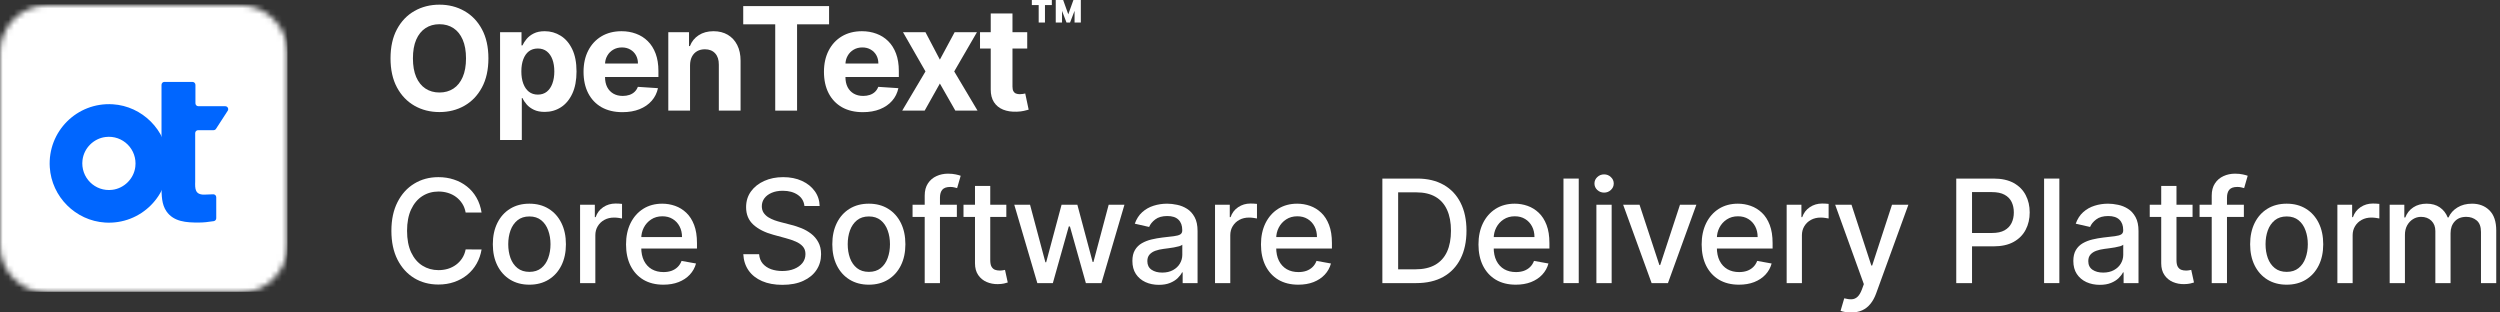 <svg width="448" height="56" viewBox="0 0 448 56" fill="none" xmlns="http://www.w3.org/2000/svg">
<rect x="0" y="0" width="448" height="56" fill="#333333" stroke="none"/>
<path d="M428.229 50.732V36.683H430.854V38.969H431.028C431.321 38.195 431.799 37.592 432.464 37.158C433.129 36.719 433.924 36.5 434.851 36.5C435.79 36.5 436.577 36.719 437.211 37.158C437.851 37.598 438.324 38.201 438.629 38.969H438.775C439.11 38.219 439.644 37.622 440.376 37.177C441.107 36.726 441.979 36.5 442.991 36.5C444.266 36.5 445.305 36.899 446.11 37.698C446.921 38.497 447.327 39.701 447.327 41.311V50.732H444.592V41.567C444.592 40.616 444.333 39.927 443.815 39.5C443.296 39.073 442.677 38.86 441.958 38.86C441.068 38.86 440.376 39.134 439.882 39.683C439.388 40.226 439.141 40.924 439.141 41.777V50.732H436.415V41.393C436.415 40.631 436.177 40.018 435.702 39.555C435.226 39.092 434.607 38.86 433.845 38.86C433.327 38.86 432.848 38.997 432.409 39.271C431.976 39.54 431.626 39.915 431.357 40.396C431.095 40.878 430.964 41.436 430.964 42.07V50.732H428.229Z" fill="white"/>
<path d="M418.859 50.732V36.683H421.503V38.915H421.649C421.905 38.158 422.356 37.564 423.003 37.131C423.655 36.692 424.393 36.473 425.216 36.473C425.387 36.473 425.588 36.479 425.82 36.491C426.058 36.503 426.244 36.518 426.378 36.537V39.152C426.268 39.122 426.073 39.088 425.792 39.052C425.512 39.009 425.231 38.988 424.951 38.988C424.305 38.988 423.728 39.125 423.222 39.399C422.722 39.668 422.326 40.043 422.033 40.524C421.741 41 421.594 41.543 421.594 42.152V50.732H418.859Z" fill="white"/>
<path d="M409.773 51.015C408.456 51.015 407.307 50.713 406.325 50.11C405.343 49.506 404.581 48.662 404.038 47.576C403.496 46.491 403.224 45.223 403.224 43.771C403.224 42.314 403.496 41.04 404.038 39.948C404.581 38.857 405.343 38.009 406.325 37.406C407.307 36.802 408.456 36.5 409.773 36.5C411.09 36.5 412.24 36.802 413.221 37.406C414.203 38.009 414.965 38.857 415.508 39.948C416.051 41.04 416.322 42.314 416.322 43.771C416.322 45.223 416.051 46.491 415.508 47.576C414.965 48.662 414.203 49.506 413.221 50.11C412.24 50.713 411.09 51.015 409.773 51.015ZM409.782 48.719C410.636 48.719 411.343 48.494 411.904 48.043C412.465 47.592 412.88 46.991 413.148 46.241C413.423 45.491 413.56 44.665 413.56 43.762C413.56 42.866 413.423 42.043 413.148 41.293C412.88 40.537 412.465 39.93 411.904 39.473C411.343 39.015 410.636 38.787 409.782 38.787C408.923 38.787 408.209 39.015 407.642 39.473C407.081 39.93 406.663 40.537 406.389 41.293C406.121 42.043 405.987 42.866 405.987 43.762C405.987 44.665 406.121 45.491 406.389 46.241C406.663 46.991 407.081 47.592 407.642 48.043C408.209 48.494 408.923 48.719 409.782 48.719Z" fill="white"/>
<path d="M402.102 36.683V38.878H394.163V36.683H402.102ZM396.34 50.732V35.055C396.34 34.177 396.532 33.448 396.916 32.869C397.301 32.283 397.81 31.848 398.444 31.561C399.078 31.268 399.767 31.122 400.511 31.122C401.06 31.122 401.529 31.168 401.919 31.259C402.31 31.345 402.599 31.424 402.788 31.497L402.148 33.71C402.02 33.674 401.855 33.631 401.654 33.582C401.453 33.527 401.209 33.5 400.922 33.5C400.258 33.5 399.782 33.665 399.496 33.994C399.215 34.323 399.075 34.799 399.075 35.421V50.732H396.34Z" fill="white"/>
<path d="M392.906 36.683V38.878H385.233V36.683H392.906ZM387.29 33.317H390.025V46.607C390.025 47.137 390.104 47.537 390.263 47.805C390.422 48.067 390.626 48.247 390.876 48.344C391.132 48.436 391.409 48.482 391.708 48.482C391.928 48.482 392.12 48.467 392.284 48.436C392.449 48.406 392.577 48.381 392.669 48.363L393.162 50.622C393.004 50.683 392.778 50.744 392.486 50.805C392.193 50.872 391.827 50.908 391.388 50.915C390.669 50.927 389.998 50.799 389.376 50.531C388.754 50.262 388.251 49.848 387.867 49.287C387.483 48.726 387.29 48.021 387.29 47.174V33.317Z" fill="white"/>
<path d="M376.288 51.043C375.398 51.043 374.593 50.878 373.873 50.549C373.154 50.213 372.584 49.729 372.163 49.094C371.748 48.46 371.541 47.683 371.541 46.762C371.541 45.969 371.694 45.317 371.998 44.805C372.303 44.293 372.715 43.887 373.233 43.588C373.752 43.29 374.331 43.064 374.971 42.912C375.611 42.759 376.264 42.643 376.928 42.564C377.77 42.467 378.453 42.387 378.977 42.326C379.502 42.259 379.883 42.152 380.12 42.006C380.358 41.86 380.477 41.622 380.477 41.293V41.229C380.477 40.43 380.252 39.811 379.8 39.372C379.355 38.933 378.691 38.713 377.806 38.713C376.886 38.713 376.16 38.918 375.63 39.326C375.105 39.729 374.742 40.177 374.541 40.671L371.971 40.085C372.276 39.232 372.721 38.543 373.306 38.018C373.898 37.488 374.578 37.104 375.346 36.866C376.114 36.622 376.922 36.5 377.77 36.5C378.331 36.5 378.925 36.567 379.553 36.701C380.187 36.829 380.779 37.067 381.328 37.415C381.883 37.762 382.337 38.259 382.691 38.906C383.044 39.546 383.221 40.378 383.221 41.402V50.732H380.55V48.811H380.441C380.264 49.165 379.998 49.512 379.645 49.854C379.291 50.195 378.837 50.479 378.282 50.704C377.727 50.93 377.062 51.043 376.288 51.043ZM376.883 48.848C377.639 48.848 378.285 48.698 378.822 48.399C379.364 48.101 379.776 47.71 380.056 47.229C380.343 46.741 380.486 46.219 380.486 45.665V43.854C380.389 43.951 380.2 44.043 379.919 44.128C379.645 44.207 379.331 44.277 378.977 44.338C378.623 44.393 378.279 44.445 377.944 44.494C377.608 44.537 377.328 44.573 377.102 44.604C376.572 44.671 376.087 44.783 375.648 44.942C375.215 45.101 374.867 45.329 374.605 45.628C374.349 45.921 374.221 46.311 374.221 46.799C374.221 47.476 374.471 47.988 374.971 48.335C375.471 48.677 376.108 48.848 376.883 48.848Z" fill="white"/>
<path d="M369.036 32V50.732H366.301V32H369.036Z" fill="white"/>
<path d="M350.561 50.732V32H357.238C358.695 32 359.902 32.265 360.86 32.796C361.817 33.326 362.533 34.052 363.009 34.973C363.485 35.887 363.722 36.918 363.722 38.064C363.722 39.217 363.482 40.253 363 41.174C362.524 42.088 361.805 42.814 360.841 43.351C359.884 43.881 358.68 44.146 357.228 44.146H352.637V41.75H356.972C357.893 41.75 358.64 41.592 359.213 41.274C359.786 40.951 360.207 40.512 360.475 39.957C360.744 39.403 360.878 38.771 360.878 38.064C360.878 37.357 360.744 36.729 360.475 36.18C360.207 35.631 359.783 35.201 359.204 34.89C358.631 34.579 357.875 34.424 356.936 34.424H353.387V50.732H350.561Z" fill="white"/>
<path d="M331.695 56C331.287 56 330.915 55.967 330.579 55.899C330.244 55.838 329.994 55.771 329.83 55.698L330.488 53.457C330.988 53.592 331.433 53.649 331.823 53.631C332.214 53.613 332.558 53.467 332.857 53.192C333.162 52.918 333.43 52.469 333.662 51.848L334 50.915L328.86 36.683H331.787L335.345 47.585H335.491L339.049 36.683H341.985L336.195 52.607C335.927 53.338 335.586 53.957 335.171 54.463C334.756 54.976 334.262 55.36 333.689 55.616C333.116 55.872 332.451 56 331.695 56Z" fill="white"/>
<path d="M320.169 50.732V36.683H322.813V38.915H322.959C323.215 38.158 323.666 37.564 324.313 37.131C324.965 36.692 325.703 36.473 326.526 36.473C326.697 36.473 326.898 36.479 327.13 36.491C327.367 36.503 327.553 36.518 327.688 36.537V39.152C327.578 39.122 327.383 39.088 327.102 39.052C326.822 39.009 326.541 38.988 326.261 38.988C325.614 38.988 325.038 39.125 324.532 39.399C324.032 39.668 323.636 40.043 323.343 40.524C323.05 41 322.904 41.543 322.904 42.152V50.732H320.169Z" fill="white"/>
<path d="M311.623 51.015C310.239 51.015 309.047 50.719 308.047 50.128C307.053 49.531 306.284 48.692 305.742 47.613C305.205 46.527 304.937 45.256 304.937 43.799C304.937 42.36 305.205 41.092 305.742 39.994C306.284 38.896 307.04 38.04 308.01 37.424C308.986 36.808 310.126 36.5 311.431 36.5C312.223 36.5 312.992 36.631 313.736 36.893C314.479 37.156 315.147 37.567 315.739 38.128C316.33 38.689 316.797 39.418 317.138 40.314C317.479 41.204 317.65 42.287 317.65 43.561V44.531H306.482V42.482H314.97C314.97 41.762 314.824 41.125 314.531 40.57C314.239 40.009 313.827 39.567 313.297 39.244C312.772 38.921 312.156 38.759 311.449 38.759C310.681 38.759 310.01 38.948 309.437 39.326C308.87 39.698 308.431 40.186 308.12 40.79C307.815 41.387 307.662 42.037 307.662 42.738V44.338C307.662 45.277 307.827 46.076 308.156 46.735C308.492 47.393 308.958 47.896 309.556 48.244C310.153 48.585 310.851 48.756 311.65 48.756C312.168 48.756 312.641 48.683 313.068 48.537C313.495 48.384 313.864 48.158 314.175 47.86C314.486 47.561 314.723 47.192 314.888 46.753L317.476 47.219C317.269 47.982 316.897 48.649 316.361 49.223C315.83 49.79 315.162 50.232 314.358 50.549C313.559 50.86 312.647 51.015 311.623 51.015Z" fill="white"/>
<path d="M303.991 36.683L298.896 50.732H295.969L290.866 36.683H293.802L297.36 47.494H297.506L301.055 36.683H303.991Z" fill="white"/>
<path d="M286.074 50.732V36.683H288.808V50.732H286.074ZM287.455 34.515C286.979 34.515 286.571 34.357 286.229 34.04C285.894 33.717 285.726 33.332 285.726 32.887C285.726 32.436 285.894 32.052 286.229 31.735C286.571 31.412 286.979 31.25 287.455 31.25C287.93 31.25 288.336 31.412 288.671 31.735C289.013 32.052 289.183 32.436 289.183 32.887C289.183 33.332 289.013 33.717 288.671 34.04C288.336 34.357 287.93 34.515 287.455 34.515Z" fill="white"/>
<path d="M282.91 32V50.732H280.175V32H282.91Z" fill="white"/>
<path d="M271.628 51.015C270.244 51.015 269.052 50.719 268.052 50.128C267.058 49.531 266.29 48.692 265.747 47.613C265.211 46.527 264.942 45.256 264.942 43.799C264.942 42.36 265.211 41.092 265.747 39.994C266.29 38.896 267.046 38.04 268.016 37.424C268.991 36.808 270.131 36.5 271.436 36.5C272.229 36.5 272.997 36.631 273.741 36.893C274.485 37.156 275.153 37.567 275.744 38.128C276.336 38.689 276.802 39.418 277.144 40.314C277.485 41.204 277.656 42.287 277.656 43.561V44.531H266.488V42.482H274.976C274.976 41.762 274.83 41.125 274.537 40.57C274.244 40.009 273.833 39.567 273.302 39.244C272.778 38.921 272.162 38.759 271.455 38.759C270.686 38.759 270.016 38.948 269.442 39.326C268.875 39.698 268.436 40.186 268.125 40.79C267.82 41.387 267.668 42.037 267.668 42.738V44.338C267.668 45.277 267.833 46.076 268.162 46.735C268.497 47.393 268.964 47.896 269.561 48.244C270.159 48.585 270.857 48.756 271.656 48.756C272.174 48.756 272.647 48.683 273.073 48.537C273.5 48.384 273.869 48.158 274.18 47.86C274.491 47.561 274.729 47.192 274.894 46.753L277.482 47.219C277.275 47.982 276.903 48.649 276.366 49.223C275.836 49.79 275.168 50.232 274.363 50.549C273.564 50.86 272.653 51.015 271.628 51.015Z" fill="white"/>
<path d="M253.784 50.732H247.72V32H253.977C255.812 32 257.388 32.375 258.705 33.125C260.022 33.869 261.031 34.939 261.733 36.335C262.44 37.726 262.794 39.393 262.794 41.338C262.794 43.29 262.437 44.967 261.724 46.369C261.016 47.771 259.992 48.851 258.65 49.607C257.309 50.357 255.687 50.732 253.784 50.732ZM250.547 48.262H253.629C255.056 48.262 256.242 47.994 257.187 47.457C258.132 46.915 258.839 46.131 259.309 45.107C259.778 44.076 260.013 42.82 260.013 41.338C260.013 39.869 259.778 38.622 259.309 37.598C258.845 36.573 258.153 35.796 257.233 35.265C256.312 34.735 255.169 34.469 253.803 34.469H250.547V48.262Z" fill="white"/>
<path d="M232.653 51.015C231.269 51.015 230.077 50.719 229.077 50.128C228.083 49.531 227.315 48.692 226.772 47.613C226.235 46.527 225.967 45.256 225.967 43.799C225.967 42.36 226.235 41.092 226.772 39.994C227.315 38.896 228.071 38.04 229.04 37.424C230.016 36.808 231.156 36.5 232.461 36.5C233.254 36.5 234.022 36.631 234.766 36.893C235.51 37.156 236.178 37.567 236.769 38.128C237.36 38.689 237.827 39.418 238.168 40.314C238.51 41.204 238.681 42.287 238.681 43.561V44.531H227.513V42.482H236.001C236.001 41.762 235.854 41.125 235.562 40.57C235.269 40.009 234.857 39.567 234.327 39.244C233.803 38.921 233.187 38.759 232.479 38.759C231.711 38.759 231.04 38.948 230.467 39.326C229.9 39.698 229.461 40.186 229.15 40.79C228.845 41.387 228.693 42.037 228.693 42.738V44.338C228.693 45.277 228.857 46.076 229.187 46.735C229.522 47.393 229.989 47.896 230.586 48.244C231.184 48.585 231.882 48.756 232.681 48.756C233.199 48.756 233.671 48.683 234.098 48.537C234.525 48.384 234.894 48.158 235.205 47.86C235.516 47.561 235.754 47.192 235.918 46.753L238.507 47.219C238.299 47.982 237.928 48.649 237.391 49.223C236.86 49.79 236.193 50.232 235.388 50.549C234.589 50.86 233.678 51.015 232.653 51.015Z" fill="white"/>
<path d="M217.732 50.732V36.683H220.375V38.915H220.521C220.777 38.158 221.229 37.564 221.875 37.131C222.527 36.692 223.265 36.473 224.088 36.473C224.259 36.473 224.46 36.479 224.692 36.491C224.93 36.503 225.116 36.518 225.25 36.537V39.152C225.14 39.122 224.945 39.088 224.664 39.052C224.384 39.009 224.104 38.988 223.823 38.988C223.177 38.988 222.6 39.125 222.094 39.399C221.594 39.668 221.198 40.043 220.905 40.524C220.613 41 220.466 41.543 220.466 42.152V50.732H217.732Z" fill="white"/>
<path d="M207.671 51.043C206.781 51.043 205.976 50.878 205.257 50.549C204.537 50.213 203.967 49.729 203.546 49.094C203.132 48.46 202.924 47.683 202.924 46.762C202.924 45.969 203.077 45.317 203.382 44.805C203.686 44.293 204.098 43.887 204.616 43.588C205.135 43.29 205.714 43.064 206.354 42.912C206.994 42.759 207.647 42.643 208.311 42.564C209.153 42.467 209.836 42.387 210.36 42.326C210.885 42.259 211.266 42.152 211.503 42.006C211.741 41.86 211.86 41.622 211.86 41.293V41.229C211.86 40.43 211.635 39.811 211.183 39.372C210.738 38.933 210.074 38.713 209.189 38.713C208.269 38.713 207.543 38.918 207.013 39.326C206.488 39.729 206.125 40.177 205.924 40.671L203.354 40.085C203.659 39.232 204.104 38.543 204.689 38.018C205.281 37.488 205.961 37.104 206.729 36.866C207.497 36.622 208.305 36.5 209.153 36.5C209.714 36.5 210.308 36.567 210.936 36.701C211.571 36.829 212.162 37.067 212.711 37.415C213.266 37.762 213.72 38.259 214.074 38.906C214.427 39.546 214.604 40.378 214.604 41.402V50.732H211.933V48.811H211.824C211.647 49.165 211.382 49.512 211.028 49.854C210.674 50.195 210.22 50.479 209.665 50.704C209.11 50.93 208.446 51.043 207.671 51.043ZM208.266 48.848C209.022 48.848 209.668 48.698 210.205 48.399C210.747 48.101 211.159 47.71 211.439 47.229C211.726 46.741 211.869 46.219 211.869 45.665V43.854C211.772 43.951 211.583 44.043 211.302 44.128C211.028 44.207 210.714 44.277 210.36 44.338C210.007 44.393 209.662 44.445 209.327 44.494C208.991 44.537 208.711 44.573 208.485 44.604C207.955 44.671 207.47 44.783 207.031 44.942C206.598 45.101 206.25 45.329 205.988 45.628C205.732 45.921 205.604 46.311 205.604 46.799C205.604 47.476 205.854 47.988 206.354 48.335C206.854 48.677 207.491 48.848 208.266 48.848Z" fill="white"/>
<path d="M185.89 50.732L181.756 36.683H184.582L187.335 47H187.472L190.234 36.683H193.061L195.805 46.954H195.942L198.676 36.683H201.503L197.378 50.732H194.588L191.734 40.588H191.524L188.67 50.732H185.89Z" fill="white"/>
<path d="M180.334 36.683V38.878H172.66V36.683H180.334ZM174.718 33.317H177.453V46.607C177.453 47.137 177.532 47.537 177.691 47.805C177.849 48.067 178.054 48.247 178.304 48.344C178.56 48.436 178.837 48.482 179.136 48.482C179.355 48.482 179.547 48.467 179.712 48.436C179.877 48.406 180.005 48.381 180.096 48.363L180.59 50.622C180.432 50.683 180.206 50.744 179.913 50.805C179.621 50.872 179.255 50.908 178.816 50.915C178.096 50.927 177.426 50.799 176.804 50.531C176.182 50.262 175.679 49.848 175.294 49.287C174.91 48.726 174.718 48.021 174.718 47.174V33.317Z" fill="white"/>
<path d="M171.47 36.683V38.878H163.531V36.683H171.47ZM165.707 50.732V35.055C165.707 34.177 165.899 33.448 166.284 32.869C166.668 32.283 167.177 31.848 167.811 31.561C168.445 31.268 169.134 31.122 169.878 31.122C170.427 31.122 170.896 31.168 171.287 31.259C171.677 31.345 171.966 31.424 172.156 31.497L171.515 33.71C171.387 33.674 171.223 33.631 171.021 33.582C170.82 33.527 170.576 33.5 170.29 33.5C169.625 33.5 169.149 33.665 168.863 33.994C168.582 34.323 168.442 34.799 168.442 35.421V50.732H165.707Z" fill="white"/>
<path d="M155.697 51.015C154.38 51.015 153.231 50.713 152.249 50.11C151.267 49.506 150.505 48.662 149.963 47.576C149.42 46.491 149.149 45.223 149.149 43.771C149.149 42.314 149.42 41.04 149.963 39.948C150.505 38.857 151.267 38.009 152.249 37.406C153.231 36.802 154.38 36.5 155.697 36.5C157.014 36.5 158.164 36.802 159.146 37.406C160.127 38.009 160.889 38.857 161.432 39.948C161.975 41.04 162.246 42.314 162.246 43.771C162.246 45.223 161.975 46.491 161.432 47.576C160.889 48.662 160.127 49.506 159.146 50.11C158.164 50.713 157.014 51.015 155.697 51.015ZM155.706 48.719C156.56 48.719 157.267 48.494 157.828 48.043C158.389 47.592 158.804 46.991 159.072 46.241C159.347 45.491 159.484 44.665 159.484 43.762C159.484 42.866 159.347 42.043 159.072 41.293C158.804 40.537 158.389 39.93 157.828 39.473C157.267 39.015 156.56 38.787 155.706 38.787C154.847 38.787 154.133 39.015 153.566 39.473C153.005 39.93 152.588 40.537 152.313 41.293C152.045 42.043 151.911 42.866 151.911 43.762C151.911 44.665 152.045 45.491 152.313 46.241C152.588 46.991 153.005 47.592 153.566 48.043C154.133 48.494 154.847 48.719 155.706 48.719Z" fill="white"/>
<path d="M144.155 36.921C144.058 36.055 143.655 35.384 142.948 34.908C142.241 34.427 141.35 34.186 140.277 34.186C139.509 34.186 138.844 34.308 138.283 34.552C137.722 34.79 137.286 35.119 136.975 35.54C136.671 35.954 136.518 36.427 136.518 36.957C136.518 37.402 136.622 37.787 136.829 38.11C137.043 38.433 137.32 38.704 137.661 38.924C138.009 39.137 138.381 39.317 138.777 39.463C139.174 39.604 139.555 39.719 139.921 39.811L141.75 40.287C142.347 40.433 142.96 40.631 143.588 40.881C144.216 41.131 144.799 41.46 145.335 41.869C145.872 42.277 146.305 42.783 146.634 43.387C146.969 43.991 147.137 44.713 147.137 45.555C147.137 46.616 146.863 47.558 146.314 48.381C145.771 49.204 144.982 49.854 143.945 50.329C142.914 50.805 141.668 51.043 140.204 51.043C138.802 51.043 137.588 50.82 136.564 50.375C135.539 49.93 134.738 49.299 134.158 48.482C133.579 47.658 133.259 46.683 133.198 45.555H136.033C136.088 46.232 136.308 46.796 136.692 47.247C137.082 47.692 137.579 48.024 138.183 48.244C138.793 48.457 139.46 48.564 140.186 48.564C140.985 48.564 141.695 48.439 142.317 48.189C142.945 47.933 143.439 47.579 143.799 47.128C144.158 46.671 144.338 46.137 144.338 45.527C144.338 44.973 144.18 44.518 143.863 44.165C143.552 43.811 143.128 43.518 142.591 43.287C142.061 43.055 141.46 42.851 140.789 42.674L138.576 42.07C137.076 41.662 135.887 41.061 135.009 40.268C134.137 39.476 133.701 38.427 133.701 37.122C133.701 36.043 133.994 35.101 134.579 34.296C135.164 33.491 135.957 32.866 136.957 32.421C137.957 31.97 139.085 31.744 140.341 31.744C141.61 31.744 142.728 31.966 143.698 32.412C144.674 32.857 145.442 33.469 146.003 34.25C146.564 35.024 146.857 35.915 146.881 36.921H144.155Z" fill="white"/>
<path d="M118.872 51.015C117.487 51.015 116.295 50.719 115.295 50.128C114.301 49.531 113.533 48.692 112.99 47.613C112.454 46.527 112.186 45.256 112.186 43.799C112.186 42.36 112.454 41.092 112.99 39.994C113.533 38.896 114.289 38.04 115.259 37.424C116.234 36.808 117.375 36.5 118.679 36.5C119.472 36.5 120.24 36.631 120.984 36.893C121.728 37.156 122.396 37.567 122.987 38.128C123.579 38.689 124.045 39.418 124.387 40.314C124.728 41.204 124.899 42.287 124.899 43.561V44.531H113.731V42.482H122.219C122.219 41.762 122.073 41.125 121.78 40.57C121.487 40.009 121.076 39.567 120.545 39.244C120.021 38.921 119.405 38.759 118.698 38.759C117.929 38.759 117.259 38.948 116.686 39.326C116.118 39.698 115.679 40.186 115.368 40.79C115.064 41.387 114.911 42.037 114.911 42.738V44.338C114.911 45.277 115.076 46.076 115.405 46.735C115.74 47.393 116.207 47.896 116.804 48.244C117.402 48.585 118.1 48.756 118.899 48.756C119.417 48.756 119.89 48.683 120.317 48.537C120.743 48.384 121.112 48.158 121.423 47.86C121.734 47.561 121.972 47.192 122.137 46.753L124.725 47.219C124.518 47.982 124.146 48.649 123.609 49.223C123.079 49.79 122.411 50.232 121.606 50.549C120.807 50.86 119.896 51.015 118.872 51.015Z" fill="white"/>
<path d="M103.95 50.732V36.683H106.593V38.915H106.739C106.996 38.158 107.447 37.564 108.093 37.131C108.746 36.692 109.483 36.473 110.307 36.473C110.477 36.473 110.678 36.479 110.91 36.491C111.148 36.503 111.334 36.518 111.468 36.537V39.152C111.358 39.122 111.163 39.088 110.883 39.052C110.602 39.009 110.322 38.988 110.041 38.988C109.395 38.988 108.819 39.125 108.313 39.399C107.813 39.668 107.416 40.043 107.124 40.524C106.831 41 106.685 41.543 106.685 42.152V50.732H103.95Z" fill="white"/>
<path d="M94.864 51.015C93.547 51.015 92.397 50.713 91.416 50.11C90.434 49.506 89.672 48.662 89.129 47.576C88.586 46.491 88.315 45.223 88.315 43.771C88.315 42.314 88.586 41.04 89.129 39.948C89.672 38.857 90.434 38.009 91.416 37.406C92.397 36.802 93.547 36.5 94.864 36.5C96.181 36.5 97.33 36.802 98.312 37.406C99.294 38.009 100.056 38.857 100.598 39.948C101.141 41.04 101.413 42.314 101.413 43.771C101.413 45.223 101.141 46.491 100.598 47.576C100.056 48.662 99.294 49.506 98.312 50.11C97.33 50.713 96.181 51.015 94.864 51.015ZM94.873 48.719C95.727 48.719 96.434 48.494 96.995 48.043C97.556 47.592 97.97 46.991 98.239 46.241C98.513 45.491 98.65 44.665 98.65 43.762C98.65 42.866 98.513 42.043 98.239 41.293C97.97 40.537 97.556 39.93 96.995 39.473C96.434 39.015 95.727 38.787 94.873 38.787C94.013 38.787 93.3 39.015 92.733 39.473C92.172 39.93 91.754 40.537 91.48 41.293C91.211 42.043 91.077 42.866 91.077 43.762C91.077 44.665 91.211 45.491 91.48 46.241C91.754 46.991 92.172 47.592 92.733 48.043C93.3 48.494 94.013 48.719 94.873 48.719Z" fill="white"/>
<path d="M86.299 38.092H83.445C83.335 37.482 83.131 36.945 82.832 36.482C82.533 36.018 82.168 35.625 81.735 35.302C81.302 34.979 80.817 34.735 80.28 34.57C79.75 34.406 79.186 34.323 78.588 34.323C77.509 34.323 76.543 34.594 75.689 35.137C74.841 35.68 74.171 36.476 73.677 37.524C73.189 38.573 72.945 39.854 72.945 41.366C72.945 42.89 73.189 44.177 73.677 45.226C74.171 46.274 74.844 47.067 75.698 47.604C76.552 48.14 77.512 48.408 78.579 48.408C79.171 48.408 79.732 48.329 80.262 48.171C80.799 48.006 81.283 47.765 81.716 47.448C82.149 47.131 82.515 46.744 82.814 46.287C83.119 45.823 83.329 45.293 83.445 44.695L86.299 44.704C86.146 45.625 85.85 46.473 85.412 47.247C84.979 48.015 84.421 48.68 83.738 49.241C83.061 49.796 82.287 50.226 81.415 50.531C80.543 50.835 79.591 50.988 78.561 50.988C76.939 50.988 75.494 50.604 74.225 49.835C72.957 49.061 71.957 47.954 71.225 46.515C70.5 45.076 70.137 43.36 70.137 41.366C70.137 39.366 70.503 37.649 71.235 36.217C71.966 34.777 72.966 33.674 74.235 32.906C75.503 32.131 76.945 31.744 78.561 31.744C79.555 31.744 80.482 31.887 81.341 32.174C82.207 32.454 82.985 32.869 83.674 33.418C84.363 33.96 84.933 34.625 85.384 35.412C85.835 36.192 86.14 37.085 86.299 38.092Z" fill="white"/>
<path d="M191.116 4.039L189.569 0H190.518L191.435 2.568L192.357 0H193.306L191.753 4.039H191.116ZM189.19 4.039V0H190.315V4.039H189.19ZM192.56 4.039V0H193.685V4.039H192.56ZM186.133 4.039V0.351H187.258V4.039H186.133ZM184.904 0.911V0H188.488V0.911H184.904Z" fill="white"/>
<path d="M184.079 5.776V8.702H175.619V5.776H184.079ZM177.539 2.41H181.436V15.507C181.436 15.867 181.491 16.148 181.6 16.349C181.71 16.544 181.863 16.681 182.058 16.76C182.259 16.84 182.491 16.879 182.753 16.879C182.936 16.879 183.119 16.864 183.302 16.834C183.485 16.797 183.625 16.77 183.722 16.751L184.335 19.651C184.14 19.712 183.866 19.782 183.512 19.861C183.158 19.946 182.728 19.998 182.222 20.017C181.283 20.053 180.46 19.928 179.753 19.642C179.052 19.355 178.506 18.91 178.116 18.306C177.725 17.702 177.533 16.94 177.539 16.02V2.41Z" fill="white"/>
<path d="M165.846 5.776L168.425 10.687L171.068 5.776H175.065L170.995 12.8L175.175 19.824H171.196L168.425 14.968L165.699 19.824H161.675L165.846 12.8L161.821 5.776H165.846Z" fill="white"/>
<path d="M154.623 20.099C153.178 20.099 151.934 19.806 150.891 19.221C149.855 18.629 149.056 17.794 148.495 16.715C147.934 15.629 147.653 14.346 147.653 12.864C147.653 11.419 147.934 10.151 148.495 9.059C149.056 7.968 149.845 7.117 150.864 6.507C151.888 5.898 153.089 5.593 154.467 5.593C155.394 5.593 156.257 5.742 157.056 6.041C157.861 6.334 158.562 6.776 159.159 7.367C159.763 7.959 160.233 8.702 160.568 9.599C160.903 10.489 161.071 11.532 161.071 12.727V13.797H149.208V11.382H157.403C157.403 10.821 157.281 10.324 157.037 9.891C156.794 9.459 156.455 9.12 156.022 8.876C155.595 8.626 155.098 8.501 154.531 8.501C153.94 8.501 153.416 8.638 152.958 8.913C152.507 9.181 152.153 9.544 151.897 10.001C151.641 10.453 151.51 10.956 151.504 11.51V13.806C151.504 14.501 151.632 15.102 151.888 15.608C152.15 16.114 152.519 16.504 152.995 16.779C153.47 17.053 154.034 17.19 154.687 17.19C155.12 17.19 155.516 17.129 155.876 17.007C156.236 16.885 156.544 16.703 156.8 16.459C157.056 16.215 157.251 15.916 157.385 15.562L160.989 15.8C160.806 16.666 160.431 17.422 159.864 18.068C159.303 18.709 158.577 19.209 157.687 19.568C156.803 19.922 155.781 20.099 154.623 20.099Z" fill="white"/>
<path d="M133.186 4.358V1.093H148.57V4.358H142.835V19.824H138.921V4.358H133.186Z" fill="white"/>
<path d="M123.655 11.703V19.824H119.759V5.776H123.472V8.254H123.637C123.948 7.437 124.469 6.791 125.201 6.315C125.933 5.834 126.82 5.593 127.863 5.593C128.838 5.593 129.689 5.806 130.414 6.233C131.14 6.66 131.704 7.27 132.106 8.062C132.509 8.849 132.71 9.788 132.71 10.879V19.824H128.814V11.574C128.82 10.715 128.6 10.044 128.155 9.562C127.71 9.074 127.097 8.831 126.317 8.831C125.792 8.831 125.329 8.943 124.927 9.169C124.53 9.395 124.219 9.724 123.994 10.157C123.774 10.584 123.661 11.099 123.655 11.703Z" fill="white"/>
<path d="M111.541 20.099C110.096 20.099 108.852 19.806 107.809 19.221C106.772 18.629 105.974 17.794 105.413 16.715C104.852 15.629 104.571 14.346 104.571 12.864C104.571 11.419 104.852 10.151 105.413 9.059C105.974 7.968 106.763 7.117 107.782 6.507C108.806 5.898 110.007 5.593 111.385 5.593C112.312 5.593 113.175 5.742 113.974 6.041C114.778 6.334 115.48 6.776 116.077 7.367C116.681 7.959 117.15 8.702 117.486 9.599C117.821 10.489 117.989 11.532 117.989 12.727V13.797H106.126V11.382H114.321C114.321 10.821 114.199 10.324 113.955 9.891C113.711 9.459 113.373 9.12 112.94 8.876C112.513 8.626 112.016 8.501 111.449 8.501C110.858 8.501 110.333 8.638 109.876 8.913C109.425 9.181 109.071 9.544 108.815 10.001C108.559 10.453 108.428 10.956 108.422 11.51V13.806C108.422 14.501 108.55 15.102 108.806 15.608C109.068 16.114 109.437 16.504 109.913 16.779C110.388 17.053 110.952 17.19 111.605 17.19C112.038 17.19 112.434 17.129 112.794 17.007C113.153 16.885 113.461 16.703 113.718 16.459C113.974 16.215 114.169 15.916 114.303 15.562L117.907 15.8C117.724 16.666 117.349 17.422 116.782 18.068C116.221 18.709 115.495 19.209 114.605 19.568C113.721 19.922 112.699 20.099 111.541 20.099Z" fill="white"/>
<path d="M89.612 25.093V5.776H93.454V8.135H93.627C93.798 7.757 94.045 7.373 94.368 6.983C94.698 6.587 95.124 6.257 95.649 5.995C96.179 5.727 96.838 5.593 97.624 5.593C98.649 5.593 99.594 5.861 100.46 6.398C101.326 6.928 102.018 7.73 102.536 8.803C103.054 9.87 103.313 11.209 103.313 12.818C103.313 14.385 103.06 15.709 102.554 16.788C102.054 17.861 101.371 18.675 100.505 19.23C99.646 19.779 98.682 20.053 97.615 20.053C96.859 20.053 96.216 19.928 95.685 19.678C95.161 19.428 94.731 19.114 94.396 18.736C94.06 18.352 93.804 17.965 93.627 17.574H93.508V25.093H89.612ZM93.426 12.8C93.426 13.635 93.542 14.364 93.774 14.986C94.005 15.608 94.341 16.093 94.78 16.44C95.219 16.782 95.752 16.953 96.38 16.953C97.015 16.953 97.551 16.779 97.99 16.431C98.429 16.078 98.762 15.59 98.987 14.968C99.219 14.34 99.335 13.617 99.335 12.8C99.335 11.989 99.222 11.276 98.996 10.66C98.771 10.044 98.438 9.562 97.999 9.215C97.56 8.867 97.021 8.693 96.38 8.693C95.746 8.693 95.21 8.861 94.771 9.196C94.338 9.532 94.005 10.007 93.774 10.623C93.542 11.239 93.426 11.965 93.426 12.8Z" fill="white"/>
<path d="M87.524 10.459C87.524 12.501 87.137 14.239 86.363 15.672C85.594 17.105 84.546 18.199 83.216 18.956C81.893 19.706 80.406 20.081 78.753 20.081C77.088 20.081 75.594 19.702 74.271 18.946C72.948 18.19 71.902 17.096 71.134 15.663C70.366 14.23 69.982 12.495 69.982 10.459C69.982 8.416 70.366 6.678 71.134 5.245C71.902 3.812 72.948 2.721 74.271 1.971C75.594 1.215 77.088 0.837 78.753 0.837C80.406 0.837 81.893 1.215 83.216 1.971C84.546 2.721 85.594 3.812 86.363 5.245C87.137 6.678 87.524 8.416 87.524 10.459ZM83.509 10.459C83.509 9.135 83.311 8.02 82.915 7.111C82.524 6.202 81.972 5.513 81.259 5.044C80.546 4.574 79.71 4.34 78.753 4.34C77.796 4.34 76.96 4.574 76.247 5.044C75.534 5.513 74.979 6.202 74.582 7.111C74.192 8.02 73.997 9.135 73.997 10.459C73.997 11.782 74.192 12.898 74.582 13.806C74.979 14.715 75.534 15.404 76.247 15.873C76.96 16.343 77.796 16.577 78.753 16.577C79.71 16.577 80.546 16.343 81.259 15.873C81.972 15.404 82.524 14.715 82.915 13.806C83.311 12.898 83.509 11.782 83.509 10.459Z" fill="white"/>
<mask id="mask0_4495_165" style="mask-type:alpha" maskUnits="userSpaceOnUse" x="0" y="0" width="52" height="53">
<path d="M43.037 0.937H8.475C3.794 0.937 0 4.731 0 9.412V43.974C0 48.654 3.794 52.449 8.475 52.449H43.037C47.718 52.449 51.512 48.654 51.512 43.974V9.412C51.512 4.731 47.718 0.937 43.037 0.937Z" fill="black"/>
</mask>
<g mask="url(#mask0_4495_165)">
<rect y="0.773" width="51.512" height="51.512" fill="white"/>
</g>
<path d="M29.473 14.68H34.496C34.786 14.68 35.022 14.916 35.022 15.206V18.51C35.022 18.8 35.258 19.036 35.548 19.036H40.366C40.784 19.036 41.036 19.498 40.807 19.848L38.707 23.088C38.609 23.24 38.444 23.328 38.265 23.328H35.504C35.214 23.328 34.978 23.564 34.978 23.853V32.535C34.938 33.806 34.938 34.878 36.566 34.878L38.205 34.817C38.505 34.807 38.751 35.046 38.751 35.343V39.109C38.751 39.368 38.559 39.591 38.299 39.631C37.244 39.79 36.512 39.881 35.534 39.881C33.431 39.881 31.125 39.763 29.817 37.855C28.984 36.624 28.943 35.154 28.943 33.169V15.199C28.943 14.909 29.179 14.673 29.469 14.673L29.473 14.68Z" fill="#0066FF"/>
<path d="M20.208 18.688C13.799 18.284 8.516 23.567 8.921 29.976C9.254 35.262 13.543 39.547 18.829 39.881C25.238 40.285 30.521 35.002 30.116 28.593C29.783 23.307 25.494 19.022 20.211 18.685L20.208 18.688ZM20.137 34.014C17.019 34.409 14.396 31.786 14.787 28.664C15.053 26.54 16.773 24.821 18.897 24.554C22.015 24.16 24.638 26.786 24.247 29.905C23.981 32.029 22.261 33.745 20.137 34.014Z" fill="#0066FF"/>
</svg>
